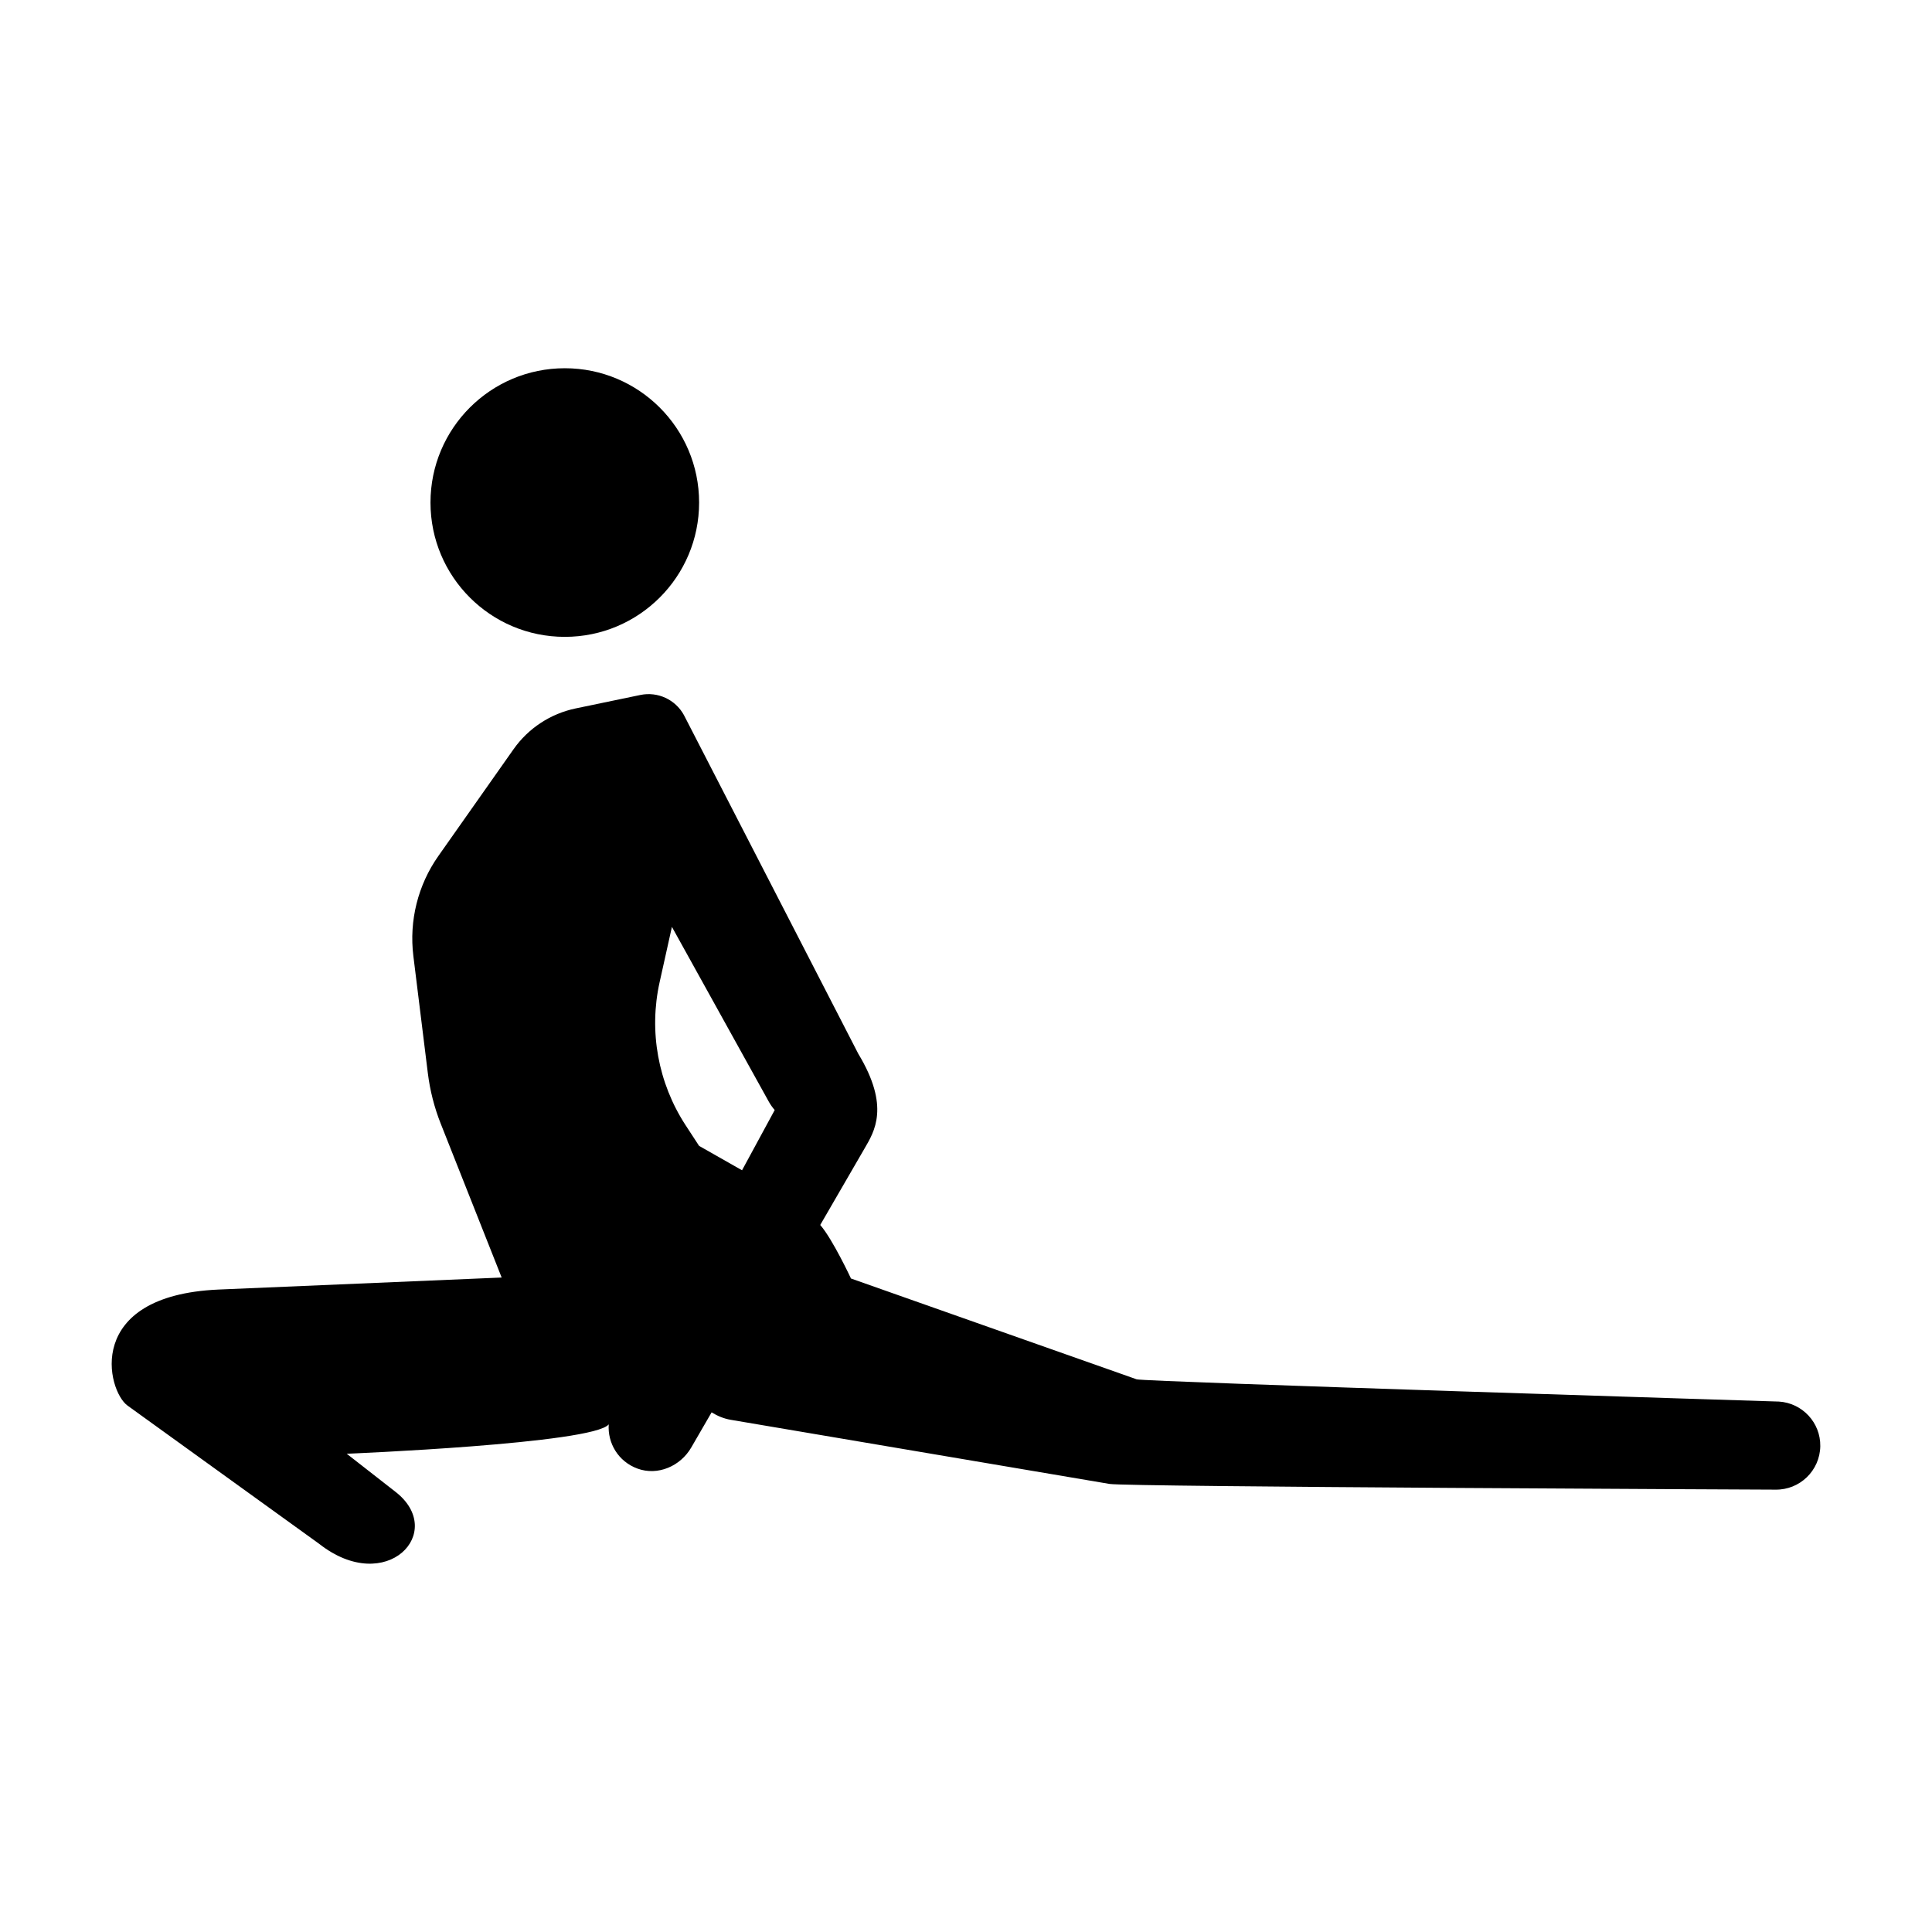 <?xml version="1.0" encoding="UTF-8"?>
<!-- Uploaded to: ICON Repo, www.svgrepo.com, Generator: ICON Repo Mixer Tools -->
<svg fill="#000000" width="800px" height="800px" version="1.1" viewBox="144 144 512 512" xmlns="http://www.w3.org/2000/svg">
 <g>
  <path d="m329.27 277.18c0 19.66-15.938 35.594-35.594 35.594-19.66 0-35.594-15.934-35.594-35.594 0-19.656 15.934-35.594 35.594-35.594 19.656 0 35.594 15.938 35.594 35.594"/>
  <path d="m615.4 515.43s-168.35-5.254-170.17-5.894l-75.711-26.719s-4.867-10.422-8.148-14.188l11.75-20.285c2.57-4.434 6.816-11.062-1.664-25.078l-46.223-89.785c-2.262-4.106-6.941-6.262-11.531-5.305l-17.133 3.562c-6.664 1.387-12.559 5.254-16.48 10.82l-19.91 28.277c-5.426 7.703-7.789 17.156-6.637 26.504l3.84 31.078c0.57 4.59 1.719 9.09 3.422 13.387l16.141 40.754-75.059 3.188c-35.797 1.605-29.508 26.844-24.094 30.746l50.785 36.637c17.836 14.016 34.004-3.199 20.137-13.852l-12.828-10.016s65.426-2.66 69.434-7.793c-0.336 4.934 2.481 9.844 7.633 11.73 5.367 1.961 11.359-0.637 14.227-5.578l5.406-9.332c1.516 0.934 3.195 1.664 5.082 1.98l100.38 16.992c4.57 0.777 176.46 1.512 176.46 1.512 6.457 0.105 11.777-5.043 11.887-11.504 0.098-6.238-4.746-11.461-10.992-11.84zm-296.59-111.16 3.254-14.637 25.645 46.266c0.457 0.828 0.996 1.586 1.594 2.277l-8.656 15.961-11.383-6.469-3.578-5.481c-7.297-11.203-9.777-24.871-6.875-37.918z"/>
 </g>
</svg>